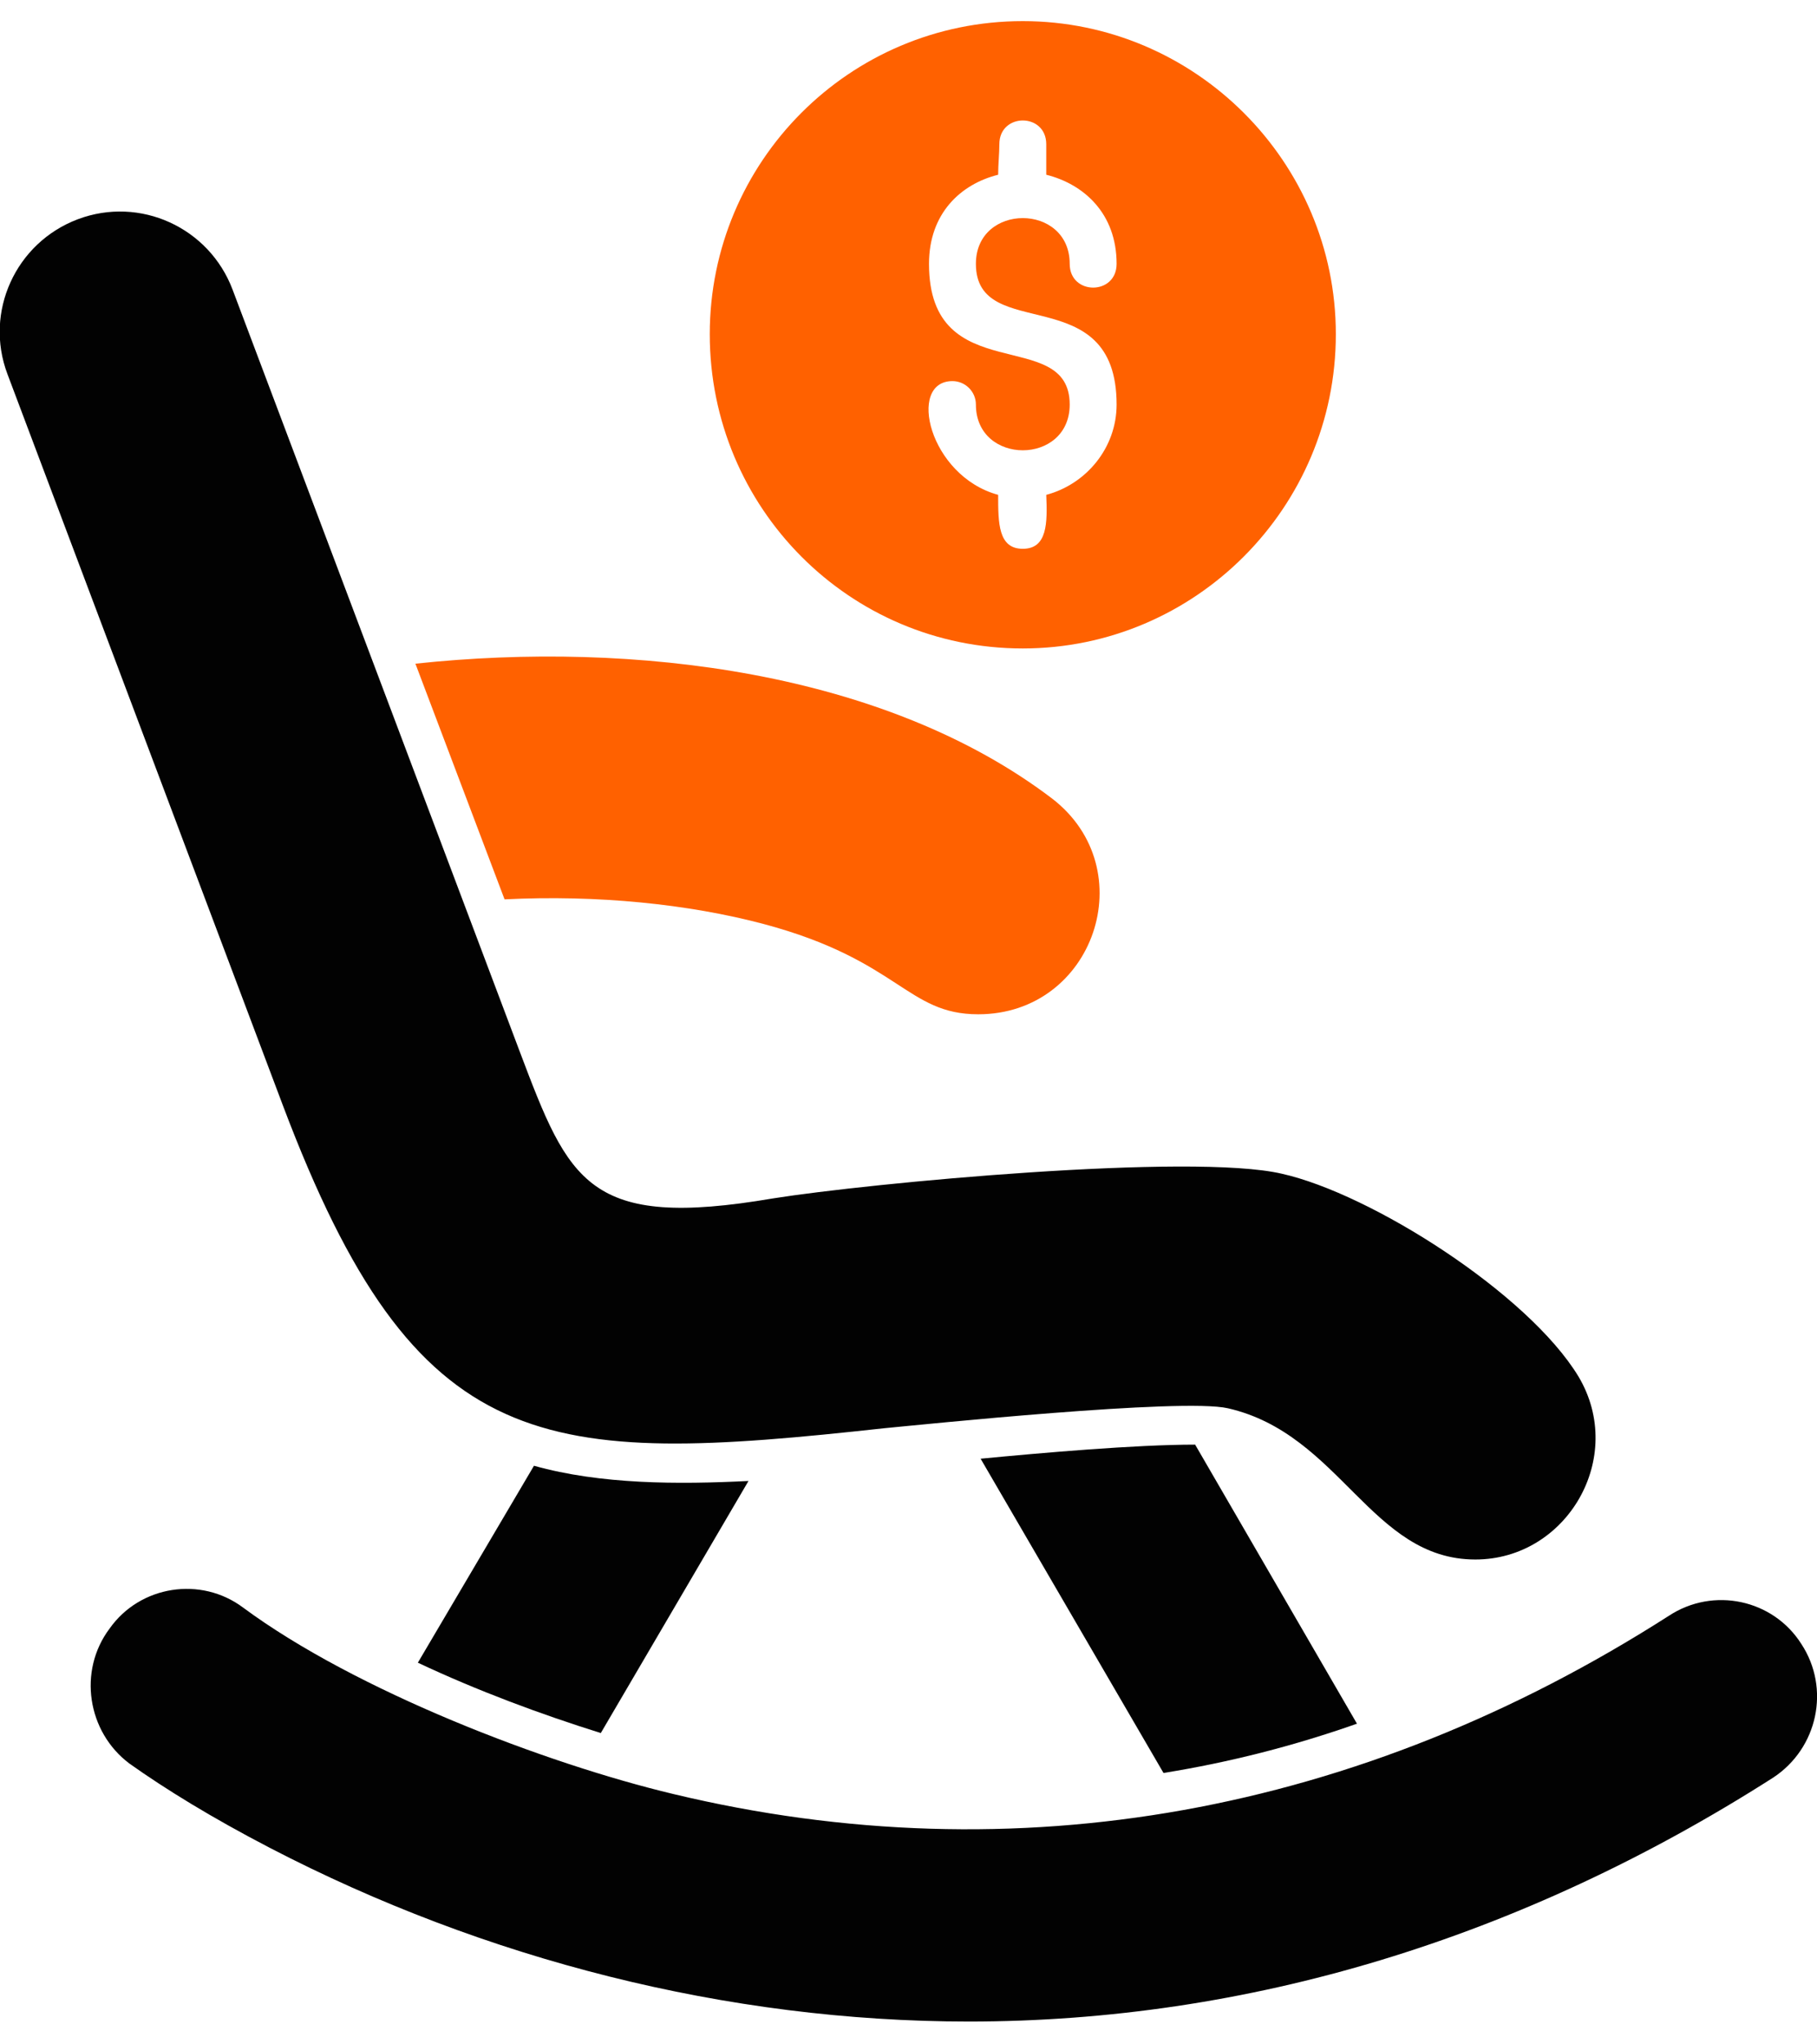 <svg xmlns="http://www.w3.org/2000/svg" width="32" height="36" viewBox="0 0 32 36" fill="none"><path fill-rule="evenodd" clip-rule="evenodd" d="M25.983 27.462C24.145 27.462 23.609 25.253 21.626 24.799C20.821 24.613 16.237 25.088 15.576 25.15C9.547 25.811 7.338 25.707 4.984 19.471L0.131 6.587C-0.282 5.493 0.276 4.274 1.37 3.861C2.465 3.448 3.683 4.006 4.096 5.1L9.155 18.522C10.022 20.814 10.352 21.66 13.615 21.103C15.308 20.834 20.986 20.297 22.576 20.669C24.145 21.02 26.912 22.775 27.8 24.241C28.647 25.666 27.594 27.462 25.983 27.462Z" fill="#020202"></path><path fill-rule="evenodd" clip-rule="evenodd" d="M7.359 29.279L9.404 25.811C10.581 26.141 11.943 26.141 13.182 26.079L10.581 30.518C9.527 30.188 8.412 29.775 7.359 29.279Z" fill="#020202"></path><path fill-rule="evenodd" clip-rule="evenodd" d="M20.491 31.221L17.27 25.687C18.343 25.584 19.995 25.439 21.048 25.439L23.898 30.353C22.783 30.746 21.647 31.035 20.491 31.221Z" fill="#020202"></path><path fill-rule="evenodd" clip-rule="evenodd" d="M17.063 35.598C12.81 35.598 8.536 34.504 4.757 32.542C3.724 32.005 2.919 31.509 2.279 31.055C1.536 30.498 1.371 29.424 1.928 28.681C2.465 27.917 3.539 27.752 4.282 28.309C6.264 29.775 9.609 31.055 11.86 31.592C17.889 33.038 23.939 31.943 29.39 28.454C30.175 27.937 31.228 28.165 31.724 28.949C32.24 29.734 32.013 30.787 31.228 31.303C26.768 34.153 21.957 35.598 17.063 35.598Z" fill="#020202"></path><path fill-rule="evenodd" clip-rule="evenodd" d="M17.228 17.861C15.968 17.861 15.844 16.911 13.449 16.271C12.127 15.92 10.517 15.755 8.886 15.837L7.316 11.687C11.178 11.274 15.596 11.832 18.529 14.062C20.139 15.3 19.272 17.861 17.228 17.861Z" fill="#FF6100"></path><path fill-rule="evenodd" clip-rule="evenodd" d="M18.013 11.419C14.957 11.419 12.5 8.941 12.5 5.885C12.5 2.85 14.957 0.372 18.013 0.372C21.048 0.372 23.526 2.85 23.526 5.885C23.526 8.941 21.048 11.419 18.013 11.419ZM17.579 8.714C16.361 8.383 15.969 6.711 16.774 6.711C17.001 6.711 17.187 6.897 17.187 7.124C17.187 8.198 18.839 8.198 18.839 7.124C18.839 5.72 16.361 6.876 16.361 4.646C16.361 3.758 16.919 3.242 17.579 3.077C17.579 2.891 17.6 2.705 17.6 2.54C17.6 1.982 18.426 1.982 18.426 2.54V3.077C19.087 3.242 19.665 3.758 19.665 4.646C19.665 5.204 18.839 5.204 18.839 4.646C18.839 3.572 17.187 3.572 17.187 4.646C17.187 6.071 19.665 4.894 19.665 7.124C19.665 7.888 19.128 8.528 18.426 8.714C18.447 9.209 18.447 9.664 18.013 9.664C17.579 9.664 17.579 9.209 17.579 8.714Z" fill="#FF6100"></path></svg>